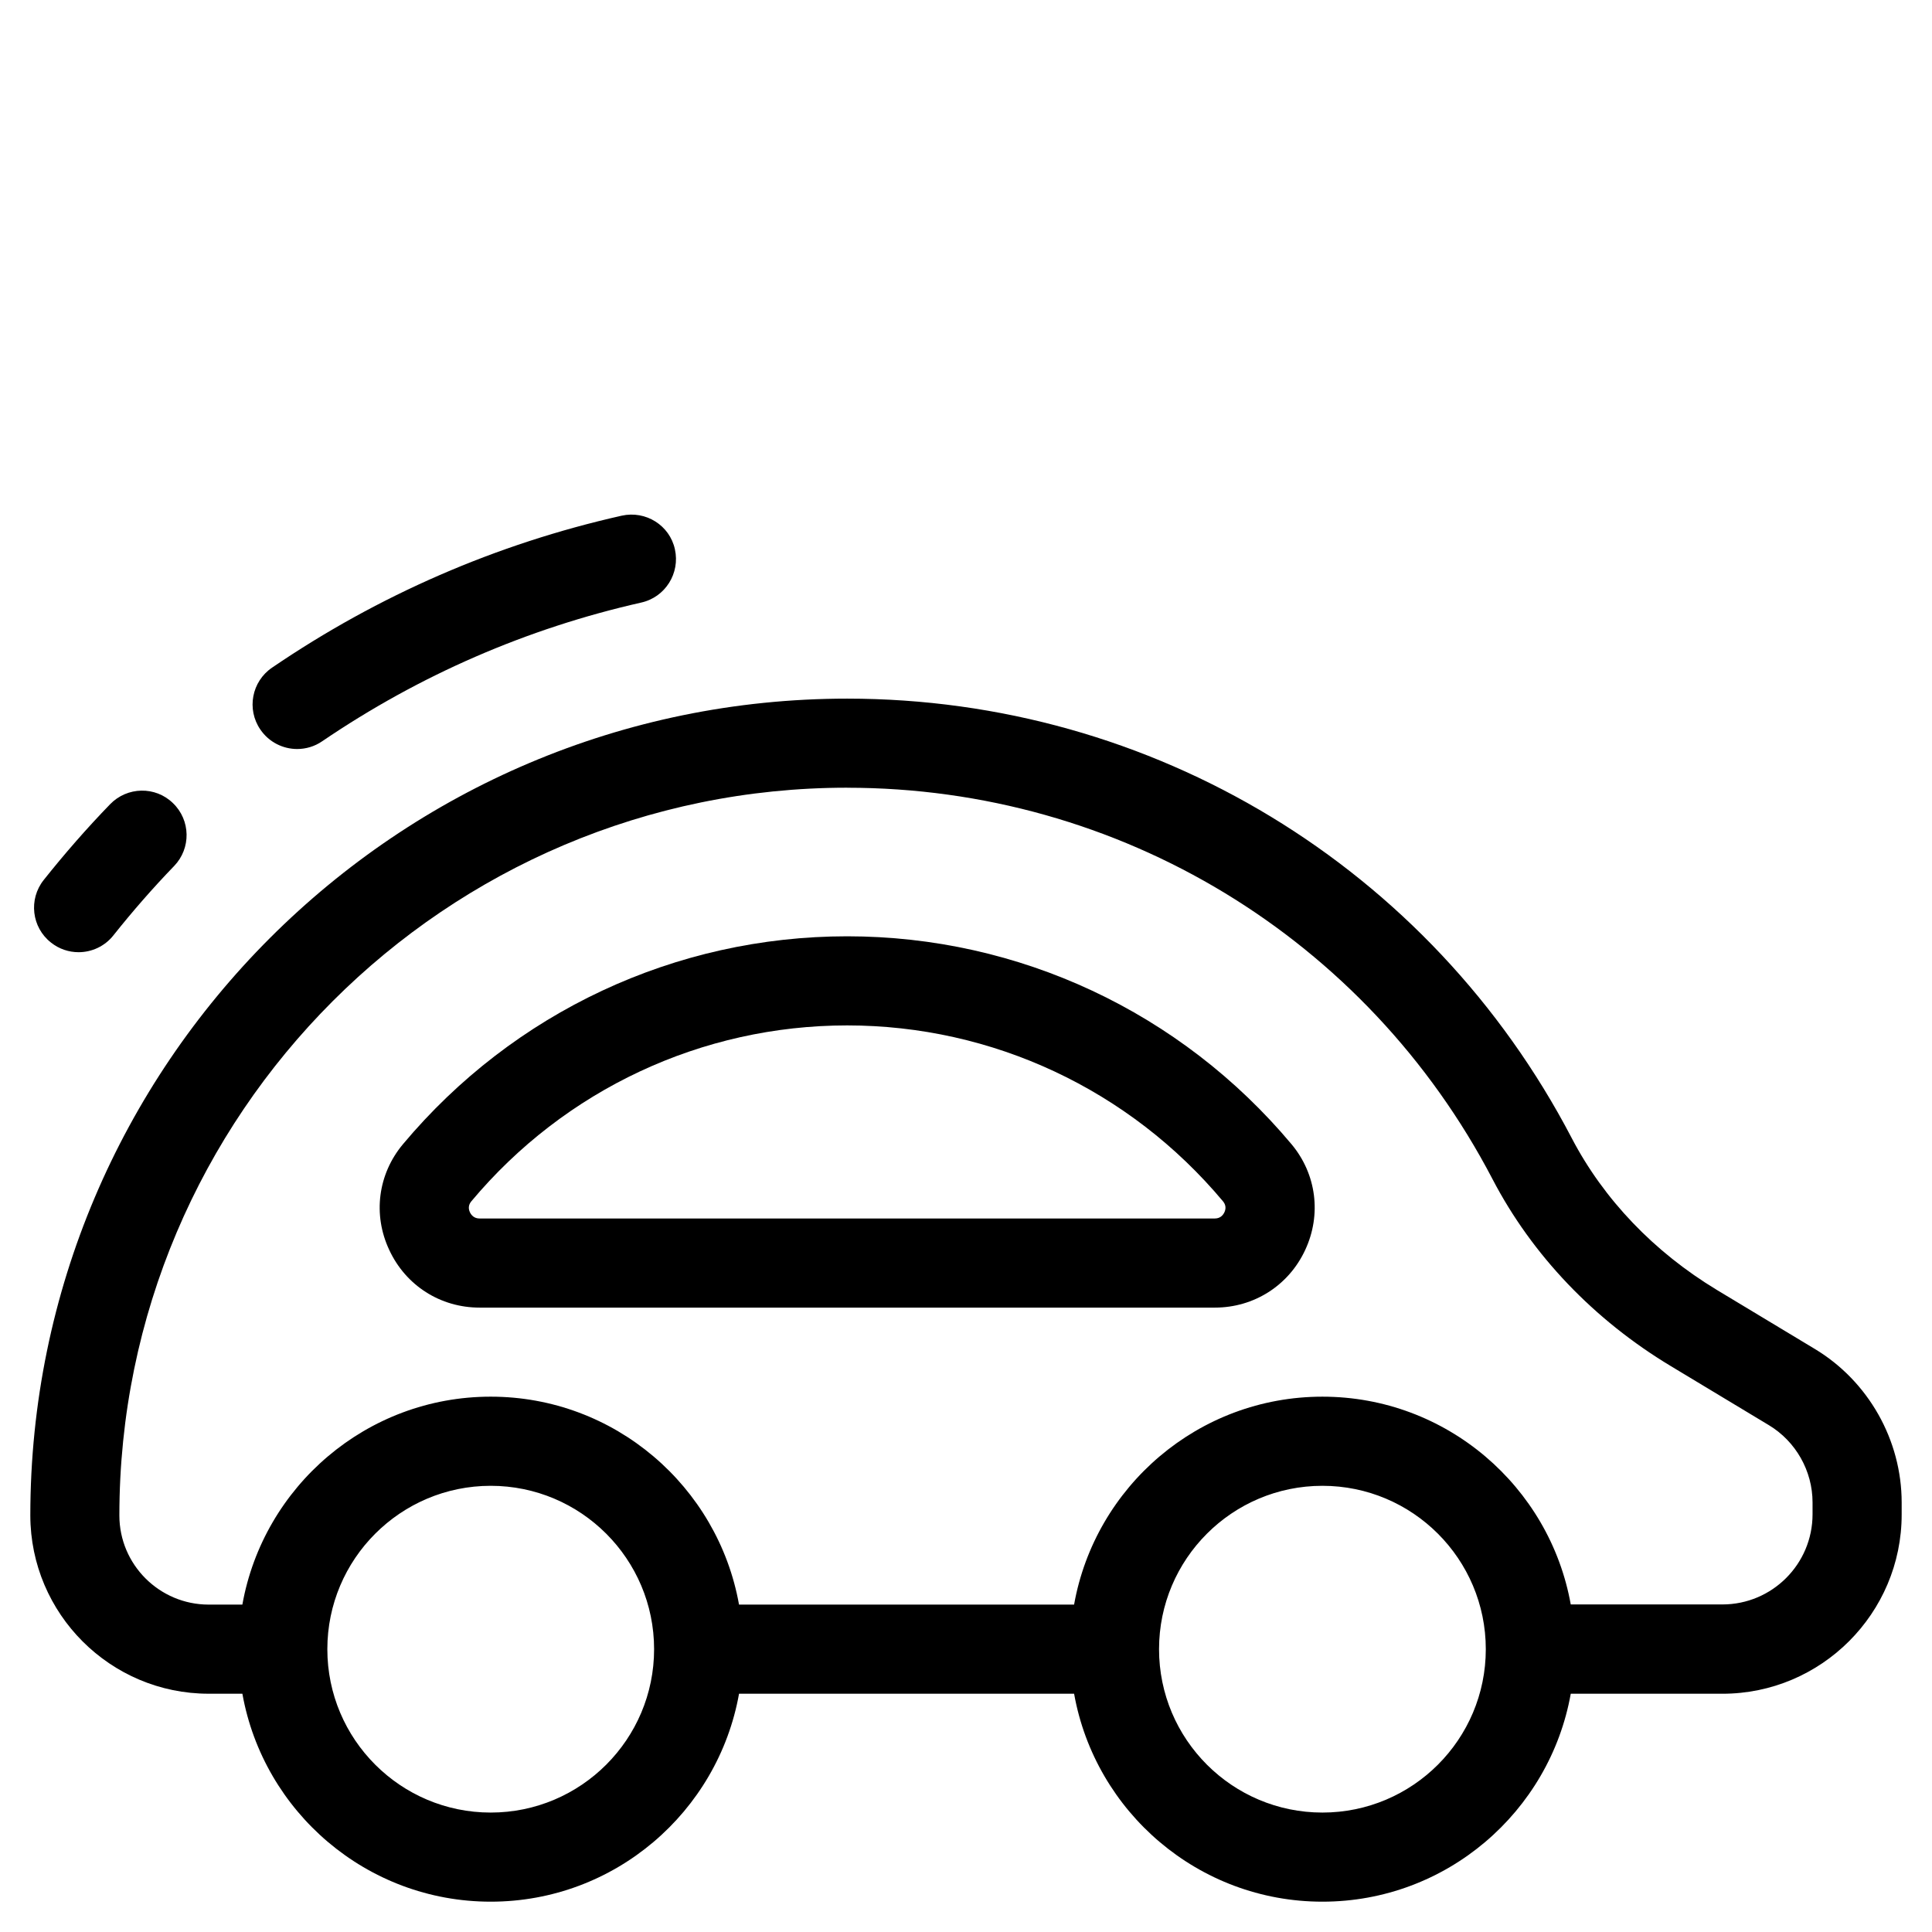 <?xml version="1.0" encoding="UTF-8"?>
<!-- Uploaded to: SVG Find, www.svgrepo.com, Generator: SVG Find Mixer Tools -->
<svg fill="#000000" width="800px" height="800px" version="1.1" viewBox="144 144 512 512" xmlns="http://www.w3.org/2000/svg">
 <g>
  <path d="m308.76 280.66c-33.219 7.477-64.395 21.02-92.652 40.266-5.391 3.66-6.809 11.02-3.109 16.414 2.281 3.344 5.984 5.156 9.762 5.156 2.281 0 4.606-0.668 6.613-2.047 25.82-17.555 54.277-29.914 84.547-36.762 6.375-1.418 10.352-7.754 8.934-14.129-1.379-6.34-7.719-10.316-14.094-8.898z"/>
  <path d="m173.17 357.14c-6.18 6.375-12.082 13.145-17.594 20.074-4.055 5.117-3.188 12.555 1.93 16.57 2.164 1.73 4.762 2.559 7.32 2.559 3.465 0 6.926-1.535 9.25-4.488 5.039-6.336 10.43-12.516 16.059-18.344 4.527-4.684 4.41-12.164-0.316-16.688-4.644-4.527-12.125-4.367-16.648 0.316z"/>
  <path d="m271.09 490.53h194.87c10.352 0 19.562-5.863 23.93-15.273 4.367-9.367 2.992-20.113-3.621-28.023-29.359-35.031-72.262-55.105-117.76-55.105s-88.402 20.074-117.73 55.105c-6.613 7.91-8.031 18.656-3.621 28.023 4.367 9.41 13.539 15.273 23.93 15.273zm-2.203-28.145c24.797-29.637 61.125-46.641 99.621-46.641 38.496 0 74.824 17.004 99.621 46.641 0.707 0.867 0.828 1.852 0.355 2.875-0.355 0.746-1.066 1.652-2.562 1.652h-194.83c-1.457 0-2.203-0.906-2.559-1.652-0.473-1.023-0.355-2.008 0.355-2.875z"/>
  <path d="m199.3 592.86h8.934c5.59 31.293 32.945 55.105 65.809 55.105 32.867 0 60.223-23.812 65.809-55.105h88.797c5.59 31.293 32.945 55.105 65.809 55.105 32.867 0 60.223-23.812 65.809-55.105h40.188c26.215 0 47.508-21.332 47.508-47.508v-3.148c0-16.57-8.816-32.156-22.984-40.699l-25.938-15.625c-16.688-10.078-30.031-24.008-38.535-40.305-37.504-71.832-111.07-116.43-191.99-116.43-119.38 0-216.48 97.102-216.48 216.48 0.039 26.055 21.215 47.23 47.27 47.23zm74.746 31.488c-23.891 0-43.297-19.406-43.297-43.297 0-23.891 19.406-43.297 43.297-43.297s43.297 19.406 43.297 43.297c0 23.891-19.406 43.297-43.297 43.297zm220.41 0c-23.891 0-43.297-19.406-43.297-43.297 0-23.891 19.406-43.297 43.297-43.297 23.891 0 43.297 19.406 43.297 43.297 0 23.891-19.402 43.297-43.297 43.297zm-125.95-271.59c72.109 0 137.64 39.754 171.02 103.71 10.508 20.152 26.883 37.312 47.312 49.594l25.938 15.625c7.125 4.289 11.57 12.121 11.57 20.469v3.148c0 13.188-10.707 23.891-23.891 23.891h-40.188c-5.59-31.25-32.945-55.062-65.812-55.062-32.867 0-60.223 23.812-65.809 55.105l-88.797-0.004c-5.59-31.289-32.945-55.102-65.809-55.102-32.867 0-60.223 23.812-65.809 55.105h-8.934c-13.031-0.004-23.66-10.59-23.66-23.617 0-106.35 86.516-192.87 192.87-192.87z"/>
 </g>
</svg>